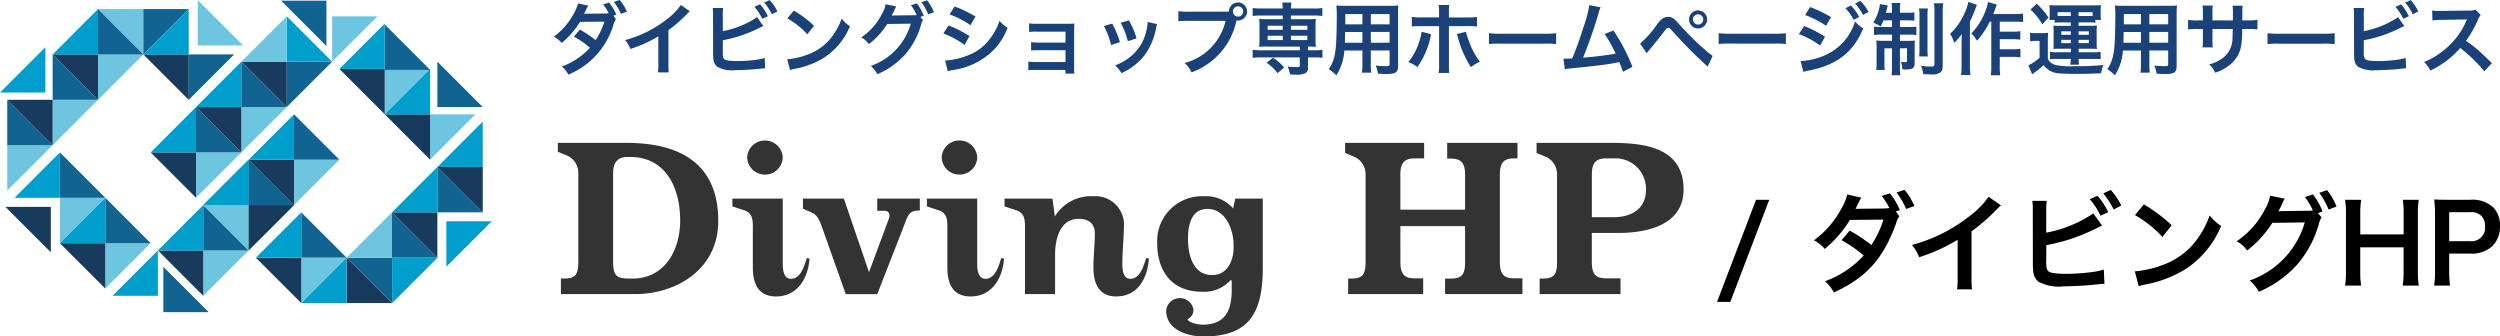 <svg xmlns="http://www.w3.org/2000/svg" width="282.347" height="37.996" viewBox="0 0 282.347 37.996"><g transform="translate(62.55 0)"><path d="M4.605-8.516.2,3.014H1.7l4.4-11.53ZM20.4-7.2l.45-.146a7.509,7.509,0,0,0-1.12-1.887l-.937.28a7.745,7.745,0,0,1,.877,1.376c-.134.024-.414.037-.67.049l-2.532.024h-.292c-.183.012-.219.012-.341.024.061-.11.085-.158.292-.584a7.313,7.313,0,0,1,.365-.694l-1.583-.353a6.559,6.559,0,0,1-.718,1.692,10.677,10.677,0,0,1-3.044,3.482,3.865,3.865,0,0,1,1.218.974A13.1,13.1,0,0,0,15.21-6.239L19-6.276A11.879,11.879,0,0,1,17.633-3.4a16.776,16.776,0,0,0-2.447-1.631L14.261-3.95a14.385,14.385,0,0,1,2.5,1.729A10.961,10.961,0,0,1,12.386.689,4.241,4.241,0,0,1,13.4,1.955c3.677-1.7,5.564-3.8,7.013-7.78a2.548,2.548,0,0,1,.377-.816Zm2.094-.609a6.942,6.942,0,0,0-1.12-1.826l-.9.292a8.865,8.865,0,0,1,1.084,1.863Zm8.377-1.047A9.741,9.741,0,0,1,28.6-6.58a17.781,17.781,0,0,1-6.392,3.166,4.579,4.579,0,0,1,.816,1.388A19.727,19.727,0,0,0,27.373-4V.287A6.848,6.848,0,0,1,27.3,1.6H29A9.21,9.21,0,0,1,28.944.25v-5.2a21.53,21.53,0,0,0,2.873-2.508,5.014,5.014,0,0,1,.45-.426Zm6.514,1.595a6.181,6.181,0,0,1,.061-1.132H35.811a6.432,6.432,0,0,1,.049,1.12l.012,5.649A9.175,9.175,0,0,0,35.908-.5,1.683,1.683,0,0,0,36.5.737a4.872,4.872,0,0,0,2.849.524c.743,0,2.277-.073,3-.146C43.64.993,43.7.981,43.956.981L43.883-.638A7.193,7.193,0,0,1,42.5-.346a22.961,22.961,0,0,1-2.825.195c-1.181,0-1.875-.1-2.082-.317-.17-.17-.219-.45-.219-1.157a.809.809,0,0,1,.012-.158V-3.39a20.614,20.614,0,0,0,5.2-1.68c.645-.317,1.011-.487,1.1-.524L42.7-6.97A14.326,14.326,0,0,1,37.381-4.8ZM42.3-8.577a7.787,7.787,0,0,1,1.205,1.863l.877-.4a7.741,7.741,0,0,0-1.218-1.851Zm3.555.718a7.163,7.163,0,0,0-1.193-1.765l-.84.39A9.061,9.061,0,0,1,44.991-7.42ZM47.4-6.787a12.783,12.783,0,0,1,3.1,2.472l1.047-1.327a17.244,17.244,0,0,0-3.141-2.35Zm.426,8.036a4.31,4.31,0,0,1,.8-.207A13.151,13.151,0,0,0,53.27-.785a10.686,10.686,0,0,0,3.86-4.773A5.25,5.25,0,0,1,55.839-6.75,10.166,10.166,0,0,1,54.6-4.315a8.135,8.135,0,0,1-3.616,2.983,11.6,11.6,0,0,1-3.6.9ZM68.063-7.006l.524-.195A7.737,7.737,0,0,0,67.5-9.125l-.9.3A7.55,7.55,0,0,1,67.491-7.3a5.886,5.886,0,0,1-.633.024l-2.666.037c-.243,0-.438.012-.584.024l.1-.183c.024-.049.024-.061.085-.17.122-.244.231-.487.329-.706a1.453,1.453,0,0,1,.207-.365l-1.668-.341a4.672,4.672,0,0,1-.621,1.619,9.592,9.592,0,0,1-3.153,3.531,3.235,3.235,0,0,1,1.181,1.047A12.1,12.1,0,0,0,62.913-5.91l3.665-.049A9.8,9.8,0,0,1,60.356.6a4.029,4.029,0,0,1,1.035,1.278A12.29,12.29,0,0,0,65.726-1.2a12.006,12.006,0,0,0,2.447-4.6,2.455,2.455,0,0,1,.3-.731Zm2.106-.743A7.1,7.1,0,0,0,69.1-9.6l-.877.3a8.721,8.721,0,0,1,1.047,1.887Zm7.476-.767a9.186,9.186,0,0,1,.1,1.571v2.338H72.848v-2.35a9.977,9.977,0,0,1,.1-1.558H71.131a9.277,9.277,0,0,1,.1,1.571v6.55a9.186,9.186,0,0,1-.1,1.571h1.814a9.555,9.555,0,0,1-.1-1.571V-3.147h4.894V-.395a9.277,9.277,0,0,1-.1,1.571h1.814a9.651,9.651,0,0,1-.1-1.571V-6.957a9.492,9.492,0,0,1,.1-1.558ZM82.99,1.176a9.813,9.813,0,0,1-.1-1.583V-2.44h2.325a3.45,3.45,0,0,0,2.593-.877,3.126,3.126,0,0,0,.816-2.24,2.847,2.847,0,0,0-.755-2.094,3.458,3.458,0,0,0-2.593-.864H82.735c-.645,0-1.023-.012-1.546-.037a10.992,10.992,0,0,1,.1,1.571V-.395a9.844,9.844,0,0,1-.1,1.571Zm-.1-5.016V-7.116h2.325a1.662,1.662,0,0,1,1.327.438,1.642,1.642,0,0,1,.4,1.169,1.532,1.532,0,0,1-1.729,1.668Z" transform="translate(131.169 31.078)"/><path d="M7.242-5.237l.328-.106a5.461,5.461,0,0,0-.815-1.372l-.682.2a5.633,5.633,0,0,1,.638,1c-.1.018-.3.027-.487.035l-1.842.018H4.169c-.133.009-.159.009-.248.018.044-.08.062-.115.213-.425a5.319,5.319,0,0,1,.266-.5L3.248-6.627A4.77,4.77,0,0,1,2.726-5.4,7.765,7.765,0,0,1,.512-2.864a2.811,2.811,0,0,1,.885.708A9.529,9.529,0,0,0,3.469-4.538l2.754-.027a8.639,8.639,0,0,1-.992,2.09,12.2,12.2,0,0,0-1.78-1.187l-.673.788A10.462,10.462,0,0,1,4.594-1.615,7.972,7.972,0,0,1,1.415.5a3.084,3.084,0,0,1,.735.921,8.8,8.8,0,0,0,5.1-5.658,1.853,1.853,0,0,1,.274-.593ZM8.765-5.68A5.049,5.049,0,0,0,7.95-7.008L7.295-6.8a6.448,6.448,0,0,1,.788,1.355Zm6.092-.762A7.084,7.084,0,0,1,13.21-4.785a12.932,12.932,0,0,1-4.649,2.3,3.331,3.331,0,0,1,.593,1.009,14.347,14.347,0,0,0,3.161-1.434V.209a4.98,4.98,0,0,1-.053.956H13.5a6.7,6.7,0,0,1-.044-.983V-3.6a15.658,15.658,0,0,0,2.09-1.824,3.647,3.647,0,0,1,.328-.31Zm4.737,1.16a4.494,4.494,0,0,1,.044-.823H18.452a4.677,4.677,0,0,1,.035.815L18.5-1.182a6.672,6.672,0,0,0,.027.815,1.224,1.224,0,0,0,.434.9,3.543,3.543,0,0,0,2.072.381c.54,0,1.656-.053,2.178-.106.939-.089.983-.1,1.169-.1L24.323-.464a5.232,5.232,0,0,1-1.009.213,16.7,16.7,0,0,1-2.054.142c-.859,0-1.364-.071-1.514-.23-.124-.124-.159-.328-.159-.841a.588.588,0,0,1,.009-.115V-2.465a14.992,14.992,0,0,0,3.781-1.222c.469-.23.735-.354.8-.381l-.708-1a10.419,10.419,0,0,1-3.87,1.576Zm3.577-.956a5.663,5.663,0,0,1,.877,1.355l.638-.292A5.63,5.63,0,0,0,23.8-6.521Zm2.586.522A5.209,5.209,0,0,0,24.889-7l-.611.283a6.59,6.59,0,0,1,.85,1.319Zm1.125.779a9.3,9.3,0,0,1,2.258,1.8L29.9-4.1a12.541,12.541,0,0,0-2.285-1.709Zm.31,5.844a3.135,3.135,0,0,1,.584-.151A9.564,9.564,0,0,0,31.15-.571a7.771,7.771,0,0,0,2.807-3.471,3.818,3.818,0,0,1-.939-.868,7.394,7.394,0,0,1-.9,1.771,5.916,5.916,0,0,1-2.63,2.169,8.437,8.437,0,0,1-2.621.655Zm14.717-6,.381-.142a5.627,5.627,0,0,0-.788-1.4l-.655.221a5.49,5.49,0,0,1,.646,1.107,4.28,4.28,0,0,1-.46.018l-1.939.027c-.177,0-.319.009-.425.018l.071-.133c.018-.035.018-.044.062-.124.089-.177.168-.354.239-.514a1.057,1.057,0,0,1,.151-.266L37.977-6.53a3.4,3.4,0,0,1-.452,1.178,6.976,6.976,0,0,1-2.293,2.568,2.353,2.353,0,0,1,.859.762A8.8,8.8,0,0,0,38.163-4.3l2.665-.035A7.125,7.125,0,0,1,36.3.439a2.93,2.93,0,0,1,.753.93,8.938,8.938,0,0,0,3.152-2.24,8.731,8.731,0,0,0,1.78-3.347,1.786,1.786,0,0,1,.221-.531Zm1.532-.54a5.167,5.167,0,0,0-.779-1.346l-.638.221a6.343,6.343,0,0,1,.762,1.372Zm1.762.248a10.4,10.4,0,0,1,2.364,1.222l.567-.974a14.2,14.2,0,0,0-2.355-1.142Zm-.7,2.152a10.357,10.357,0,0,1,2.4,1.3l.549-1a12.518,12.518,0,0,0-2.355-1.2Zm.5,4.268a5.72,5.72,0,0,1,.62-.142,8.048,8.048,0,0,0,4.808-2.515,7.73,7.73,0,0,0,1.328-2.24,4.572,4.572,0,0,1-.921-.788A6.551,6.551,0,0,1,49.815-2.7,5.413,5.413,0,0,1,47.256-.748,8.1,8.1,0,0,1,44.7-.172ZM58.289.89v.416h1.018a4.427,4.427,0,0,1-.035-.673V-3.422c0-.39.009-.611.027-.93a7.736,7.736,0,0,1-.823.035H54.987a4.038,4.038,0,0,1-.8-.062V-3.4a5.753,5.753,0,0,1,.8-.035H58.3V-2.2H55.217a3.98,3.98,0,0,1-.8-.062V-1.3a5.591,5.591,0,0,1,.8-.035H58.3V0H54.9a4.038,4.038,0,0,1-.8-.062V.926A5.591,5.591,0,0,1,54.9.89Zm4.348-4.959a8.859,8.859,0,0,1,.806,2.143l1-.319a10.213,10.213,0,0,0-.868-2.1Zm1.895-.372a9.737,9.737,0,0,1,.806,2.081l.983-.31a8.7,8.7,0,0,0-.859-2.037Zm3.046-.089a3.928,3.928,0,0,1-.159,1.018,5.091,5.091,0,0,1-2.01,3.073A5.744,5.744,0,0,1,63.9.377a3.216,3.216,0,0,1,.708.877,6.8,6.8,0,0,0,2.7-2.134,7.559,7.559,0,0,0,1.222-2.949,1.863,1.863,0,0,1,.124-.452Zm4.6-1.16a6.067,6.067,0,0,1-1.133-.062V-4.6a6.379,6.379,0,0,1,1.116-.053h4.215A6.422,6.422,0,0,1,71.749.111a3.259,3.259,0,0,1,.779,1.054,7.942,7.942,0,0,0,5.083-5.871,1.21,1.21,0,0,0,.168.018,1.028,1.028,0,0,0,1.027-1.027,1.026,1.026,0,0,0-1.027-1.018,1.02,1.02,0,0,0-1.018,1.027c-.151.009-.257.018-.522.018Zm5.605-.6a.576.576,0,0,1,.584.576.584.584,0,0,1-.584.584.582.582,0,0,1-.576-.584A.574.574,0,0,1,77.779-6.291Zm5.047,1.036v.416H81.011a6.607,6.607,0,0,1-.841-.035,6.123,6.123,0,0,1,.035.708v1.744a6.225,6.225,0,0,1-.035.708,6.973,6.973,0,0,1,.841-.035h3.746v.416H80.391a6.565,6.565,0,0,1-.956-.053v.912a7.886,7.886,0,0,1,.939-.053h4.383V.368c0,.177-.053.2-.381.2A6.946,6.946,0,0,1,83.384.5a3.564,3.564,0,0,1,.266.9c.292.009.487.018.611.018a2.176,2.176,0,0,0,1.151-.177.63.63,0,0,0,.274-.62V-.526h.7a7.844,7.844,0,0,1,.93.053v-.912a5.452,5.452,0,0,1-.947.053h-.682v-.416a7.428,7.428,0,0,1,.885.035,5.923,5.923,0,0,1-.035-.708V-4.166a5.923,5.923,0,0,1,.035-.708,6.607,6.607,0,0,1-.841.035H83.756v-.416h2.621a6.846,6.846,0,0,1,.93.053v-.9a5.452,5.452,0,0,1-.947.053h-2.6a3.842,3.842,0,0,1,.053-.673H82.773a3.634,3.634,0,0,1,.053.673H80.391a6.565,6.565,0,0,1-.956-.053v.9a6.9,6.9,0,0,1,.939-.053Zm0,1.151v.46h-1.7V-4.1Zm.93,0h1.851v.46H83.756Zm-.93,1.133v.487h-1.7V-2.97Zm.93,0h1.851v.487H83.756ZM82.994.616a5.127,5.127,0,0,0-1.275-1.1l-.708.567a5.239,5.239,0,0,1,1.24,1.169Zm8.837-1.921V.156A7.3,7.3,0,0,1,91.778,1.2h1.045A7.775,7.775,0,0,1,92.779.147V-1.306H94.9V.244c0,.186-.08.221-.443.221-.283,0-.673-.027-1.116-.071a3.582,3.582,0,0,1,.248.921c.266.018.717.035.992.035,1.009,0,1.275-.186,1.275-.921V-5.388a10.012,10.012,0,0,1,.035-1,9.847,9.847,0,0,1-1.018.035H89.91c-.478,0-.708-.009-1.018-.035A11.962,11.962,0,0,1,88.936-5.1c0,1.045-.035,2.3-.08,3.046A8.961,8.961,0,0,1,88.679-.7a4.05,4.05,0,0,1-.646,1.5,5.327,5.327,0,0,1,.859.7,5.944,5.944,0,0,0,.9-2.8Zm0-.877H89.857c0-.177,0-.239.009-.655,0-.124.009-.3.009-.558h1.957Zm.947,0V-3.4H94.9v1.213Zm-.947-2.081H89.892l.009-.248v-.912h1.93Zm.947,0v-1.16H94.9v1.16Zm7.713-.779H98.543A6.18,6.18,0,0,1,97.41-5.1v1.089a8.774,8.774,0,0,1,1.116-.044h1.966V.226a6.147,6.147,0,0,1-.053,1h1.2A7.549,7.549,0,0,1,101.6.235V-4.059h2.045a8.847,8.847,0,0,1,1.125.044V-5.1a6.233,6.233,0,0,1-1.142.062H101.6v-.469a7.326,7.326,0,0,1,.035-.939h-1.2a4.9,4.9,0,0,1,.053.912Zm-1.983,1.62a4.5,4.5,0,0,1-.257,1.089A6.349,6.349,0,0,1,97.011,0a3.822,3.822,0,0,1,1.027.567,9.138,9.138,0,0,0,1.488-3.436c.035-.159.044-.168.071-.274Zm3.976.266a2.419,2.419,0,0,1,.142.416A11.819,11.819,0,0,0,104.078.572a6.5,6.5,0,0,1,1.018-.62,8.2,8.2,0,0,1-1.257-2.382,5.681,5.681,0,0,1-.31-.992Zm3.639,1.125a9.72,9.72,0,0,1,1.443-.044h4.7a9.721,9.721,0,0,1,1.443.044V-3.262a8.7,8.7,0,0,1-1.434.062h-4.72a8.7,8.7,0,0,1-1.434-.062Zm11.334-4.4a14.007,14.007,0,0,1-.646,2.453c-.46,1.452-.815,2.453-1.284,3.568-.372.018-.584.027-.762.027h-.23l.159,1.2A4.843,4.843,0,0,1,115.5.7c2.648-.257,4.117-.443,5.012-.629L120.831,0a9.069,9.069,0,0,1,.425,1.1l1.071-.558a20.714,20.714,0,0,0-2.143-4.1l-1,.39a10.991,10.991,0,0,1,.841,1.408c.213.4.319.593.416.806a34.995,34.995,0,0,1-3.684.452,52.594,52.594,0,0,0,1.753-5.047,2.71,2.71,0,0,1,.23-.638ZM123.939-1c.124-.159.159-.2.3-.372.478-.567,1.222-1.488,1.585-1.975s.4-.514.54-.514.151,0,.717.62A46.688,46.688,0,0,0,130.828.51L131.386-.7a6.347,6.347,0,0,1-.841-.673A29.38,29.38,0,0,1,127.676-4.2c-.673-.762-.877-.9-1.319-.9a1.126,1.126,0,0,0-.6.168,3,3,0,0,0-.664.7,11.6,11.6,0,0,1-1.9,2.152Zm5.8-4.835a1.024,1.024,0,0,0-1.018,1.018,1.026,1.026,0,0,0,1.018,1.027,1.028,1.028,0,0,0,1.027-1.027A1.026,1.026,0,0,0,129.739-5.83Zm0,.443a.576.576,0,0,1,.584.576.584.584,0,0,1-.584.584.582.582,0,0,1-.576-.584A.574.574,0,0,1,129.739-5.388Zm2.329,3.356a9.721,9.721,0,0,1,1.443-.044h4.7a9.721,9.721,0,0,1,1.443.044V-3.262a8.7,8.7,0,0,1-1.434.062H133.5a8.7,8.7,0,0,1-1.434-.062Zm9.758-3.276a10.72,10.72,0,0,1,2.364,1.213l.567-.974A14.581,14.581,0,0,0,142.4-6.211Zm-.7,2.152a10.277,10.277,0,0,1,2.4,1.293l.549-1a13.976,13.976,0,0,0-2.355-1.2Zm5.26-2.922a5.975,5.975,0,0,1,.93,1.319l.62-.328a5.738,5.738,0,0,0-.93-1.3Zm-4.755,7.19a5.229,5.229,0,0,1,.62-.151c3.17-.62,5.038-2.072,6.136-4.755a4.305,4.305,0,0,1-.921-.788,6.09,6.09,0,0,1-3.586,3.9,7.866,7.866,0,0,1-2.559.576Zm7.358-6.774a5.121,5.121,0,0,0-.921-1.249l-.593.31a6.524,6.524,0,0,1,.9,1.284Zm2.648.956v.753H150.4A4.917,4.917,0,0,1,149.609-4v.947a6.348,6.348,0,0,1,.912-.044h1.116v.7h-.912a6.147,6.147,0,0,1-.859-.044,7.49,7.49,0,0,1,.035.832V.023a5.019,5.019,0,0,1-.044.868h.965a7.4,7.4,0,0,1-.035-.859V-1.553h.85V.527a5.556,5.556,0,0,1-.053.965h1a6.361,6.361,0,0,1-.044-.956v-2.09h.8V-.137c0,.115-.053.151-.221.151-.1,0-.328-.018-.469-.035a2.453,2.453,0,0,1,.159.841c.248.018.328.018.407.018.762,0,.983-.159.983-.708V-1.642c0-.4.009-.576.027-.788a6.834,6.834,0,0,1-.823.035h-.859v-.7h1a5.1,5.1,0,0,1,.85.044v-.939a7.152,7.152,0,0,1-.815.035H152.54v-.753h.753a7.644,7.644,0,0,1,.877.035v-.939a5.468,5.468,0,0,1-.877.044h-.753V-5.83a3.983,3.983,0,0,1,.053-.841h-1.009a4.386,4.386,0,0,1,.053.859v.248h-.682c.044-.177.1-.372.115-.469a2.7,2.7,0,0,1,.1-.354l-.9-.168a1.371,1.371,0,0,1-.044.345,4.943,4.943,0,0,1-.7,1.753,6.924,6.924,0,0,1,.841.434,7.282,7.282,0,0,0,.31-.682Zm3.055-1.346a5.1,5.1,0,0,1,.053.939v3.542a5.535,5.535,0,0,1-.044.947h.992a5.542,5.542,0,0,1-.044-.939V-5.131a6.112,6.112,0,0,1,.044-.921Zm1.691-.584a8.276,8.276,0,0,1,.053,1.1V.244c0,.213-.08.266-.4.266A8.037,8.037,0,0,1,154.9.421a2.679,2.679,0,0,1,.266.947c.522.018.8.027.841.027a1.771,1.771,0,0,0,1.071-.2c.213-.151.292-.372.292-.841V-5.565a6.042,6.042,0,0,1,.062-1.071Zm6.473,2.072V.43a6.219,6.219,0,0,1-.053,1.063h1.071A5.989,5.989,0,0,1,163.812.43V-.588h1.452a6.9,6.9,0,0,1,.885.053V-1.5a5.1,5.1,0,0,1-.885.053h-1.452V-2.581h1.434a6.8,6.8,0,0,1,.885.053v-.956a6.113,6.113,0,0,1-.877.053h-1.443V-4.564h1.682a9.256,9.256,0,0,1,.956.044v-.956a6.565,6.565,0,0,1-.956.053h-2.409c.08-.195.089-.221.221-.593.062-.177.089-.257.177-.469l-1-.292a5.714,5.714,0,0,1-.4,1.284A6.912,6.912,0,0,1,160.6-3.236a3.589,3.589,0,0,1,.638.832,9.629,9.629,0,0,0,1.452-2.161ZM160.261-6.8a4.985,4.985,0,0,1-.372,1.169,7.231,7.231,0,0,1-1.682,2.444,4.192,4.192,0,0,1,.469,1.036,9.235,9.235,0,0,0,.85-1.018c-.027.744-.027.788-.027,1.009V.359a7.832,7.832,0,0,1-.062,1.1H160.5a8.172,8.172,0,0,1-.062-1.1V-4.546c.46-1.036.46-1.036.6-1.417.08-.213.106-.274.2-.5Zm11.573,2.329v.381h-1.257c-.336,0-.5-.009-.708-.027a3.966,3.966,0,0,1,.027.655v1.337a4.142,4.142,0,0,1-.027.646,5.784,5.784,0,0,1,.708-.027h1.266v.4h-1.656a5.694,5.694,0,0,1-.7-.044v.841a4.021,4.021,0,0,1,.708-.044h1.638a4.429,4.429,0,0,1-.053.646h.992a4.221,4.221,0,0,1-.053-.646h1.753a5.307,5.307,0,0,1,.735.035v-.832a3.56,3.56,0,0,1-.708.044h-1.78v-.4h1.346c.274,0,.434.009.726.027a4.416,4.416,0,0,1-.035-.646V-3.466a4.627,4.627,0,0,1,.035-.655,7.162,7.162,0,0,1-.726.027h-1.355v-.381h1.257a4.263,4.263,0,0,1,.646.035v-.319h.638a2.713,2.713,0,0,1-.044-.576v-.531a3.452,3.452,0,0,1,.035-.567,7.872,7.872,0,0,1-.841.035h-4.126a7.7,7.7,0,0,1-.859-.035,3.91,3.91,0,0,1,.035.584V-5.3a3.461,3.461,0,0,1-.035.54h.593v.319a4.706,4.706,0,0,1,.655-.035Zm0-.726h-1.213a2.665,2.665,0,0,1-.274-.009v-.425h1.488Zm.877,0v-.434H174.3V-5.2h-1.585Zm-.877,1.727v.39h-1.071v-.39Zm.877,0h1.16v.39h-1.16Zm-.877.965v.372h-1.071V-2.51Zm.877,0h1.16v.372h-1.16Zm-5.428-3.427a7.283,7.283,0,0,1,1.337,1.665l.7-.762a9.169,9.169,0,0,0-1.328-1.558Zm-.044,3.586a3.446,3.446,0,0,1,.6-.044h.469v1.9a5.461,5.461,0,0,1-1.266.868l.434,1.009c.1-.08.186-.151.257-.2a7.985,7.985,0,0,0,1.027-.841,2.347,2.347,0,0,0,1.886.939c.363.027,1.116.053,1.647.053,1.027,0,1.771-.018,2.966-.071a3.679,3.679,0,0,1,.266-.939,29.772,29.772,0,0,1-3.338.142,8.309,8.309,0,0,1-2.045-.133,1.337,1.337,0,0,1-.9-.691V-2.342a8.916,8.916,0,0,1,.035-.965,3.963,3.963,0,0,1-.673.044h-.655a4.082,4.082,0,0,1-.708-.044Zm12.521,1.045V.156a7.3,7.3,0,0,1-.053,1.045h1.045a7.773,7.773,0,0,1-.044-1.054V-1.306h2.125V.244c0,.186-.08.221-.443.221-.283,0-.673-.027-1.116-.071a3.582,3.582,0,0,1,.248.921c.266.018.717.035.992.035,1.009,0,1.275-.186,1.275-.921V-5.388c0-.478.009-.7.035-1a9.847,9.847,0,0,1-1.018.035h-4.968c-.478,0-.708-.009-1.018-.035a11.959,11.959,0,0,1,.044,1.284c0,1.045-.035,2.3-.08,3.046A8.958,8.958,0,0,1,176.607-.7a4.05,4.05,0,0,1-.646,1.5,5.326,5.326,0,0,1,.859.7,5.944,5.944,0,0,0,.9-2.8Zm0-.877h-1.975c0-.177,0-.239.009-.655,0-.124.009-.3.009-.558h1.957Zm.947,0V-3.4h2.125v1.213Zm-.947-2.081H177.82l.009-.248v-.912h1.93Zm.947,0v-1.16h2.125v1.16Zm7.128-.443v-.912a4.426,4.426,0,0,1,.035-.762h-1.16a4.722,4.722,0,0,1,.044.788v.885h-.522a6.285,6.285,0,0,1-1.151-.062v1.08a9.008,9.008,0,0,1,1.133-.044h.54v1.311a5.83,5.83,0,0,1-.035.762h1.151a5.453,5.453,0,0,1-.035-.744V-3.732h2.293c-.018.611-.018.823-.035,1.027a2.765,2.765,0,0,1-.939,2.125,4.112,4.112,0,0,1-1.691.841,2.63,2.63,0,0,1,.664.939,4.922,4.922,0,0,0,1.727-.93,3.546,3.546,0,0,0,1.275-2.541,10.737,10.737,0,0,0,.062-1.461h.593a9.008,9.008,0,0,1,1.133.044v-1.08a6.285,6.285,0,0,1-1.151.062H191.2c.009-.531.009-.531.009-1.071a3.268,3.268,0,0,1,.035-.593H190.1a5.641,5.641,0,0,1,.044.983V-5.1l-.009.4Zm6.216,2.674a9.721,9.721,0,0,1,1.443-.044h4.7a9.721,9.721,0,0,1,1.443.044V-3.262a8.7,8.7,0,0,1-1.434.062h-4.72a8.7,8.7,0,0,1-1.434-.062Zm10.874-3.25a4.5,4.5,0,0,1,.044-.823h-1.187a4.677,4.677,0,0,1,.035.815l.009,4.109a6.678,6.678,0,0,0,.027.815,1.224,1.224,0,0,0,.434.9,3.543,3.543,0,0,0,2.072.381c.54,0,1.656-.053,2.178-.106.939-.089.983-.1,1.169-.1l-.053-1.178a5.232,5.232,0,0,1-1.009.213,16.7,16.7,0,0,1-2.054.142c-.859,0-1.364-.071-1.514-.23-.124-.124-.159-.328-.159-.841a.588.588,0,0,1,.009-.115V-2.465a14.992,14.992,0,0,0,3.781-1.222c.469-.23.735-.354.8-.381l-.708-1a10.419,10.419,0,0,1-3.87,1.576Zm3.577-.956a5.664,5.664,0,0,1,.877,1.355l.638-.292a5.63,5.63,0,0,0-.885-1.346Zm2.586.522A5.21,5.21,0,0,0,210.22-7l-.611.283a6.589,6.589,0,0,1,.85,1.319ZM219.393.12c-1.071-1.036-1.071-1.036-1.293-1.231a13.721,13.721,0,0,0-1.638-1.284,11.725,11.725,0,0,0,1.381-2.444,1.7,1.7,0,0,1,.283-.478l-.584-.6a1.918,1.918,0,0,1-.788.1l-3.117.044h-.213a3.875,3.875,0,0,1-.779-.053l.035,1.133a6.979,6.979,0,0,1,.965-.071c2.789-.044,2.789-.044,2.931-.053l-.1.23a8.535,8.535,0,0,1-2.975,3.6,7.31,7.31,0,0,1-1.771.974,3.553,3.553,0,0,1,.717.983,10.524,10.524,0,0,0,3.374-2.559,17.021,17.021,0,0,1,2.718,2.63Z" transform="translate(-0.512 7.008)" fill="#1a4178"/><path d="M18.837-6.587c0-6.854-4.835-8.819-10.387-8.819H.72V-14.4l1.089.452A2.147,2.147,0,0,1,3.031-11.9v9.988c0,1.488-.425,1.833-1.674,1.833H1.065V1.675H9.433C14.108,1.675,18.837-1.115,18.837-6.587Zm-4.3-.08c0,3.294-1.674,6.588-5.393,6.588H8.875c-1.434,0-1.913-.239-1.913-1.86V-12.006c0-1.063.425-1.806,1.594-1.806h.292C12.86-13.839,14.533-10.386,14.533-6.667Zm14.61,4.33-.319-.053c-.266.9-.691,2.338-1.78,2.338-.744,0-.93-.823-.93-1.674V-9.111H20.431v.877l1.355.452c.8.266.956.877.956,1.78v4.675c0,2.045.77,3.267,2.63,3.267C27.656,1.94,28.958.081,29.144-2.337Zm-3.028-11.4A2,2,0,0,0,24.1-15.672,2,2,0,0,0,22.1-13.733a2,2,0,0,0,2.019,1.913A1.992,1.992,0,0,0,26.116-13.733ZM41.6-7.756V-9.111H36.794v1.381h.877a.5.5,0,0,1,.5.558,1.171,1.171,0,0,1-.08.372l-2.231,6L33.022-9.111H28.4v1.142l.93.4c.744.319.956.956,1.249,1.753l2.656,7.491h3.56l3.135-8.022c.292-.8.5-1.408,1.461-1.408Zm9.51,5.419-.319-.053c-.266.9-.691,2.338-1.78,2.338-.744,0-.93-.823-.93-1.674V-9.111H42.4v.877l1.355.452c.8.266.956.877.956,1.78v4.675c0,2.045.77,3.267,2.63,3.267C49.625,1.94,50.927.081,51.113-2.337Zm-3.028-11.4a2,2,0,0,0-2.019-1.939,2,2,0,0,0-1.992,1.939,2,2,0,0,0,2.019,1.913A1.992,1.992,0,0,0,48.084-13.733Zm19.392,11.4-.319-.053c-.266.9-.691,2.338-1.78,2.338-.744,0-.9-.823-.9-1.674,0-1.461.186-3.188.186-4.622a3.23,3.23,0,0,0-3.453-3.028A4.783,4.783,0,0,0,56.85-7.092l-.266-2.019H51.166v.877l1.355.452c.8.266.956.877.956,1.78V1.675h3.4V-2.788c0-1.434.4-4.038,2.656-4.038,1.275,0,1.833.664,1.833,1.647,0,1.275-.159,2.577-.159,3.825,0,2.045.77,3.294,2.577,3.294C66.095,1.94,67.29.081,67.476-2.337ZM80.333-1.274V-9.111H77.225l-.239,1.116a4.032,4.032,0,0,0-3.294-1.381,5.064,5.064,0,0,0-5.286,5.233c0,3.4,1.78,5.552,5.074,5.552A4.021,4.021,0,0,0,76.667.134c.027-.053.159-.027.159.053V1.17c0,2.152-.584,3.958-3.294,3.958-.4,0-1.541-.186-1.7-.611A1.159,1.159,0,0,0,72.5,3.375a1.562,1.562,0,0,0-3.081.133c0,2.231,2.444,2.949,4.224,2.949C78.713,6.456,80.333,3.906,80.333-1.274ZM77.039-3.532c0,1.169-.558,3.055-2.417,3.055-2.311,0-2.736-2.55-2.736-4.091,0-1.434.319-3.374,2.2-3.374,2.2,0,2.949,2.63,2.949,3.958ZM109.66,1.675V-.105h-.877c-1.036,0-1.674-.266-1.674-1.833v-9.909c0-1.355.478-1.806,1.62-1.806h.372v-1.753H101.16v1.78h.4c1.142,0,1.62.452,1.62,1.806v3.958H95.873v-3.985c0-1.355.5-1.806,1.647-1.806h1.036v-1.753H89.631v1.142l1.089.452a2.147,2.147,0,0,1,1.222,2.045v9.855c0,1.488-.425,1.833-1.674,1.833h-.292V1.675H98.45V-.105h-.9c-1.036,0-1.674-.266-1.674-1.833V-6h7.305v4.091c0,1.488-.452,1.833-1.7,1.833h-.558V1.675Zm18.2-11.795c0-4.755-4.383-5.286-8.182-5.286h-8.421v1.142l1.089.452a2.147,2.147,0,0,1,1.222,2.045v9.855c0,1.488-.425,1.833-1.674,1.833H111.6V1.675h9.138V-.105H119.17c-1.063,0-1.674-.266-1.674-1.833V-5.232h3.028C123.74-5.232,127.857-6.135,127.857-10.12Zm-4.25.053c0,1.886-1.355,3.055-3.666,3.055H117.5v-4.835c0-1.355.5-1.806,1.647-1.806h1.089A3.426,3.426,0,0,1,123.607-10.067Z" transform="translate(-0.267 31.54)" fill="#333"/></g><g transform="translate(0 0.009)"><path d="M140.135,90.2V85.071h-5.123Z" transform="translate(-123.943 -84.057)" fill="#6dc5df"/><path d="M139.212,90.2V85.072h5.124Z" transform="translate(-123.021 -84.057)" fill="#116392"/><path d="M140.135,89.273h-5.123V94.4Z" transform="translate(-123.943 -83.135)" fill="#6dc5df"/><path d="M140.135,90.2h-5.123V85.072Z" transform="translate(-123.943 -84.057)" fill="#116392"/><path d="M130.81,89.273h5.123V94.4Z" transform="translate(-124.865 -83.135)" fill="#183a5c"/><path d="M130.81,90.2h5.123V85.072Z" transform="translate(-124.865 -84.057)" fill="#009ecc"/><path d="M135.933,93.475H130.81V98.6Z" transform="translate(-124.865 -82.212)" fill="#6dc5df"/><path d="M135.933,94.4H130.81V89.273Z" transform="translate(-124.865 -83.135)" fill="#116392"/><path d="M131.732,97.676h-5.123V102.8Z" transform="translate(-125.787 -81.29)" fill="#6dc5df"/><path d="M131.732,98.6h-5.123V93.475Z" transform="translate(-125.787 -82.212)" fill="#116392"/><path d="M126.609,93.475h5.123V98.6Z" transform="translate(-125.787 -82.212)" fill="#183a5c"/><path d="M125.935,93.726h5.126V88.6Z" transform="translate(-125.935 -83.282)" fill="#009ecc"/><path d="M136.608,102.55h-5.126v5.124Z" transform="translate(-124.718 -80.22)" fill="#6dc5df"/><path d="M136.608,103.473h-5.126V98.348Z" transform="translate(-124.718 -81.143)" fill="#116392"/><path d="M126.441,103.391h5.123v5.123Z" transform="translate(-125.824 -80.036)" fill="#183a5c"/><path d="M127.281,103.473H132.4V98.348Z" transform="translate(-125.64 -81.143)" fill="#009ecc"/><path d="M140.808,106.752h-5.123v5.123Z" transform="translate(-123.795 -79.298)" fill="#6dc5df"/><path d="M140.808,107.675h-5.123V102.55Z" transform="translate(-123.795 -80.22)" fill="#116392"/><path d="M131.482,106.752h5.126v5.123Z" transform="translate(-124.718 -79.298)" fill="#183a5c"/><path d="M131.482,107.675h5.126V102.55Z" transform="translate(-124.718 -80.22)" fill="#009ecc"/><path d="M148.539,89.273h-5.126V94.4Z" transform="translate(-122.098 -83.135)" fill="#116392"/><path d="M149.371,89.363h-5.123V84.24Z" transform="translate(-121.915 -84.24)" fill="#6dc5df"/><path d="M139.212,89.273h5.124V94.4Z" transform="translate(-123.021 -83.135)" fill="#183a5c"/><path d="M139.212,90.2h5.124V85.072Z" transform="translate(-123.021 -84.057)" fill="#009ecc"/><path d="M153.413,94.147h-5.124V99.27Z" transform="translate(-121.028 -82.065)" fill="#6dc5df"/><path d="M144.087,94.147h5.123V99.27Z" transform="translate(-121.951 -82.065)" fill="#183a5c"/><path d="M144.087,95.069h5.123V89.946Z" transform="translate(-121.951 -82.987)" fill="#009ecc"/><path d="M154.086,103.223h-5.124v5.123Z" transform="translate(-120.88 -80.073)" fill="#6dc5df"/><path d="M154.086,104.145h-5.124V99.021Z" transform="translate(-120.88 -80.995)" fill="#116392"/><path d="M144.759,104.145h5.126V99.021Z" transform="translate(-121.803 -80.995)" fill="#009ecc"/><path d="M148.962,99.021h5.124v5.124Z" transform="translate(-120.88 -80.995)" fill="#183a5c"/><path d="M148.962,99.943h5.124V94.82Z" transform="translate(-120.88 -81.917)" fill="#009ecc"/><path d="M149.885,107.425h-5.126v5.123Z" transform="translate(-121.803 -79.15)" fill="#6dc5df"/><path d="M149.885,108.348h-5.126v-5.125Z" transform="translate(-121.803 -80.073)" fill="#116392"/><path d="M140.558,107.425h5.123v5.123Z" transform="translate(-122.725 -79.15)" fill="#183a5c"/><path d="M144.759,103.223h5.126v5.123Z" transform="translate(-121.803 -80.073)" fill="#6dc5df"/><path d="M140.558,108.348h5.123v-5.125Z" transform="translate(-122.725 -80.073)" fill="#009ecc"/><path d="M146.188,114.061h-5.126v-5.124Z" transform="translate(-122.615 -78.818)" fill="#116392"/><path d="M136.357,112.548h5.123v-5.123Z" transform="translate(-123.647 -79.151)" fill="#009ecc"/><path d="M157.088,89.416V84.292h-5.123Z" transform="translate(-120.221 -84.228)" fill="#116392"/><path d="M156.693,90.868V85.744h5.123Z" transform="translate(-119.183 -83.91)" fill="#6dc5df"/><path d="M157.616,89.946H152.49v5.123Z" transform="translate(-120.106 -82.987)" fill="#116392"/><path d="M157.616,90.868H152.49V85.744Z" transform="translate(-120.106 -83.91)" fill="#009ecc"/><path d="M148.289,89.946h5.124v5.123Z" transform="translate(-121.028 -82.987)" fill="#183a5c"/><path d="M148.289,90.868h5.124V85.744Z" transform="translate(-121.028 -83.91)" fill="#6dc5df"/><path d="M149.211,98.348h-5.123v5.125Z" transform="translate(-121.951 -81.143)" fill="#6dc5df"/><path d="M149.211,99.27h-5.123V94.147Z" transform="translate(-121.951 -82.065)" fill="#116392"/><path d="M153.413,95.069h-5.124V89.946Z" transform="translate(-121.028 -82.987)" fill="#116392"/><path d="M139.886,98.348h5.123v5.125Z" transform="translate(-122.873 -81.143)" fill="#183a5c"/><path d="M139.886,99.27h5.123V94.147Z" transform="translate(-122.873 -82.065)" fill="#009ecc"/><path d="M154.086,103.223h-5.124v5.123Z" transform="translate(-120.88 -80.073)" fill="#183a5c"/><path d="M154.086,104.145h-5.124V99.021Z" transform="translate(-120.88 -80.995)" fill="#116392"/><path d="M158.287,99.021h-5.123v5.124Z" transform="translate(-119.958 -80.995)" fill="#6dc5df"/><path d="M158.287,99.943h-5.123V94.82Z" transform="translate(-119.958 -81.917)" fill="#116392"/><path d="M144.759,104.145h5.126V99.021Z" transform="translate(-121.803 -80.995)" fill="#009ecc"/><path d="M158.959,108.1h-5.123v5.124Z" transform="translate(-119.811 -79.003)" fill="#6dc5df"/><path d="M158.959,109.018h-5.123V103.9Z" transform="translate(-119.811 -79.925)" fill="#116392"/><path d="M149.634,108.1h5.124v5.124Z" transform="translate(-120.733 -79.003)" fill="#183a5c"/><path d="M149.634,109.018h5.124V103.9Z" transform="translate(-120.733 -79.925)" fill="#009ecc"/><path d="M166.69,90.618h-5.123v5.123Z" transform="translate(-118.114 -82.84)" fill="#6dc5df"/><path d="M166.69,91.624h-5.123V86.5Z" transform="translate(-118.114 -83.743)" fill="#116392"/><path d="M157.365,90.618h5.123v5.123Z" transform="translate(-119.036 -82.84)" fill="#183a5c"/><path d="M157.365,91.54h5.123V86.417Z" transform="translate(-119.036 -83.762)" fill="#009ecc"/><path d="M170.891,94.819h-5.123v5.125Z" transform="translate(-117.192 -81.918)" fill="#6dc5df"/><path d="M171.565,95.069H166.44V89.946Z" transform="translate(-117.044 -82.987)" fill="#116392"/><path d="M161.566,94.819h5.123v5.125Z" transform="translate(-118.114 -81.918)" fill="#183a5c"/><path d="M161.566,95.741h5.123V90.618Z" transform="translate(-118.114 -82.84)" fill="#009ecc"/><path d="M172.4,104.726h-5.126v5.125Z" transform="translate(-116.861 -79.743)" fill="#009ecc"/><path d="M171.565,104.817H166.44V99.693Z" transform="translate(-117.044 -80.848)" fill="#116392"/><path d="M162.238,103.9h5.123v5.123Z" transform="translate(-117.966 -79.925)" fill="#183a5c"/><path d="M162.238,104.817h5.123V99.693Z" transform="translate(-117.966 -80.848)" fill="#009ecc"/><path d="M166.44,99.693h5.126v5.125Z" transform="translate(-117.044 -80.848)" fill="#183a5c"/><path d="M166.44,100.615h5.126V95.492Z" transform="translate(-117.044 -81.77)" fill="#009ecc"/><path d="M167.371,108.105h-5.123v5.124Z" transform="translate(-117.964 -79.001)" fill="#009ecc"/><path d="M167.362,109.019h-5.123V103.9Z" transform="translate(-117.966 -79.925)" fill="#116392"/><path d="M158.037,108.1h5.123v5.123Z" transform="translate(-118.888 -79.003)" fill="#116392"/><path d="M158.037,109.019h5.123V103.9Z" transform="translate(-118.888 -79.925)" fill="#6dc5df"/><path d="M163.161,113.221h-5.123V108.1Z" transform="translate(-118.888 -79.003)" fill="#183a5c"/><path d="M153.836,113.221h5.123V108.1Z" transform="translate(-119.811 -79.003)" fill="#009ecc"/></g></svg>